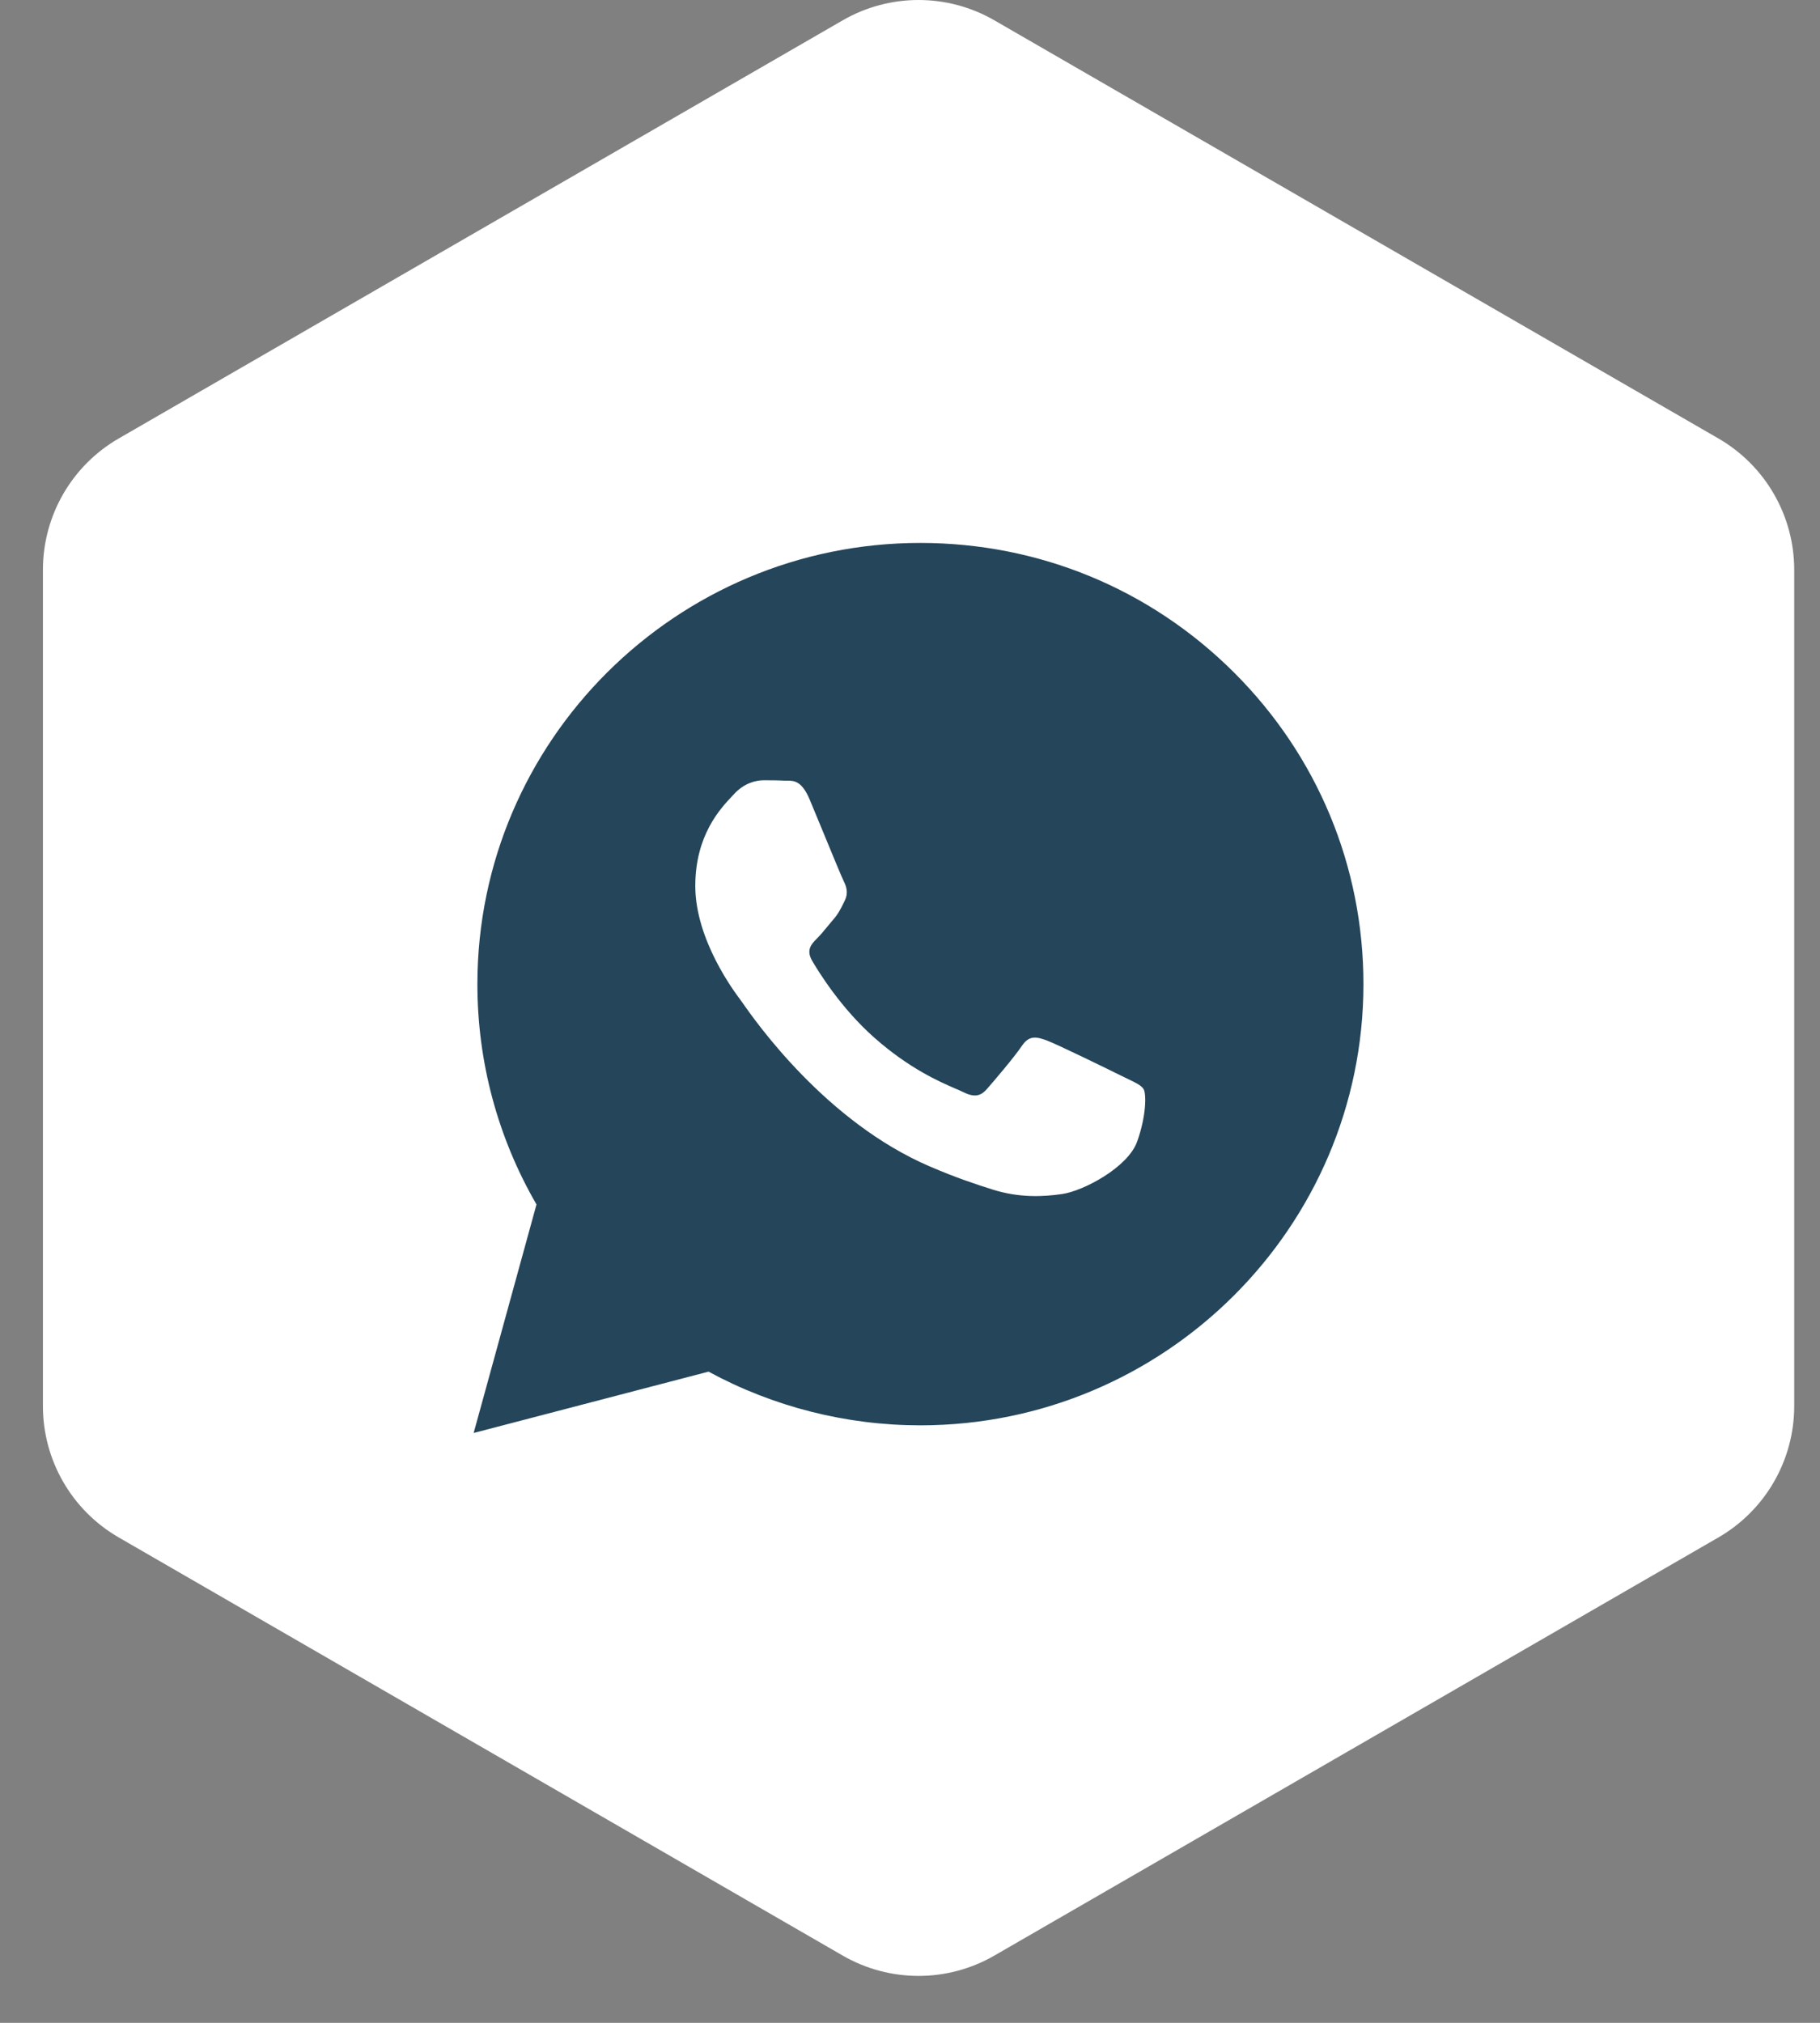 <?xml version="1.0" encoding="UTF-8"?> <svg xmlns="http://www.w3.org/2000/svg" width="36" height="40" viewBox="0 0 36 40" fill="none"><rect x="0" y="0" width="36" height="40" fill="#808080" stroke="none"/> <path d="M16.669 0.402C17.597 -0.134 18.741 -0.134 19.669 0.402L33.99 8.67C34.918 9.206 35.49 10.196 35.49 11.268V27.804C35.49 28.876 34.918 29.866 33.99 30.402L19.669 38.67C18.741 39.206 17.597 39.206 16.669 38.67L2.349 30.402C1.42 29.866 0.849 28.876 0.849 27.804V11.268C0.849 10.196 1.42 9.206 2.349 8.67L16.669 0.402Z" fill="white"></path> <path fill-rule="evenodd" clip-rule="evenodd" d="M18.202 28.185H18.206C23.038 28.183 26.967 24.271 26.969 19.463C26.97 17.133 26.059 14.942 24.405 13.294C22.75 11.645 20.55 10.737 18.206 10.736C13.376 10.736 9.445 14.648 9.443 19.457C9.442 20.994 9.845 22.494 10.612 23.817L9.369 28.336L14.015 27.123C15.295 27.818 16.736 28.184 18.202 28.185ZM22.321 21.341C22.474 21.415 22.577 21.464 22.621 21.537C22.676 21.628 22.676 22.064 22.493 22.574C22.311 23.083 21.436 23.547 21.015 23.61C20.638 23.666 20.161 23.689 19.636 23.523C19.318 23.423 18.91 23.289 18.388 23.064C16.335 22.182 14.948 20.202 14.686 19.828C14.667 19.802 14.654 19.783 14.647 19.774L14.646 19.771C14.53 19.618 13.753 18.587 13.753 17.52C13.753 16.516 14.249 15.99 14.477 15.748C14.492 15.731 14.507 15.716 14.52 15.702C14.72 15.483 14.957 15.429 15.103 15.429C15.249 15.429 15.396 15.43 15.523 15.437C15.539 15.438 15.555 15.437 15.572 15.437C15.7 15.437 15.859 15.436 16.016 15.811C16.076 15.955 16.165 16.169 16.258 16.395C16.446 16.852 16.654 17.356 16.691 17.429C16.746 17.538 16.782 17.665 16.709 17.811C16.698 17.832 16.688 17.853 16.678 17.873C16.623 17.984 16.583 18.066 16.49 18.174C16.454 18.217 16.416 18.262 16.378 18.308C16.303 18.4 16.227 18.491 16.162 18.556C16.052 18.665 15.938 18.782 16.066 19.001C16.193 19.219 16.633 19.932 17.284 20.51C17.983 21.131 18.592 21.394 18.9 21.527C18.96 21.553 19.009 21.574 19.045 21.592C19.264 21.701 19.391 21.683 19.519 21.537C19.647 21.392 20.066 20.901 20.212 20.683C20.358 20.465 20.504 20.501 20.705 20.574C20.906 20.647 21.982 21.174 22.201 21.283C22.244 21.304 22.284 21.323 22.321 21.341Z" fill="#24455A"></path> </svg> 
